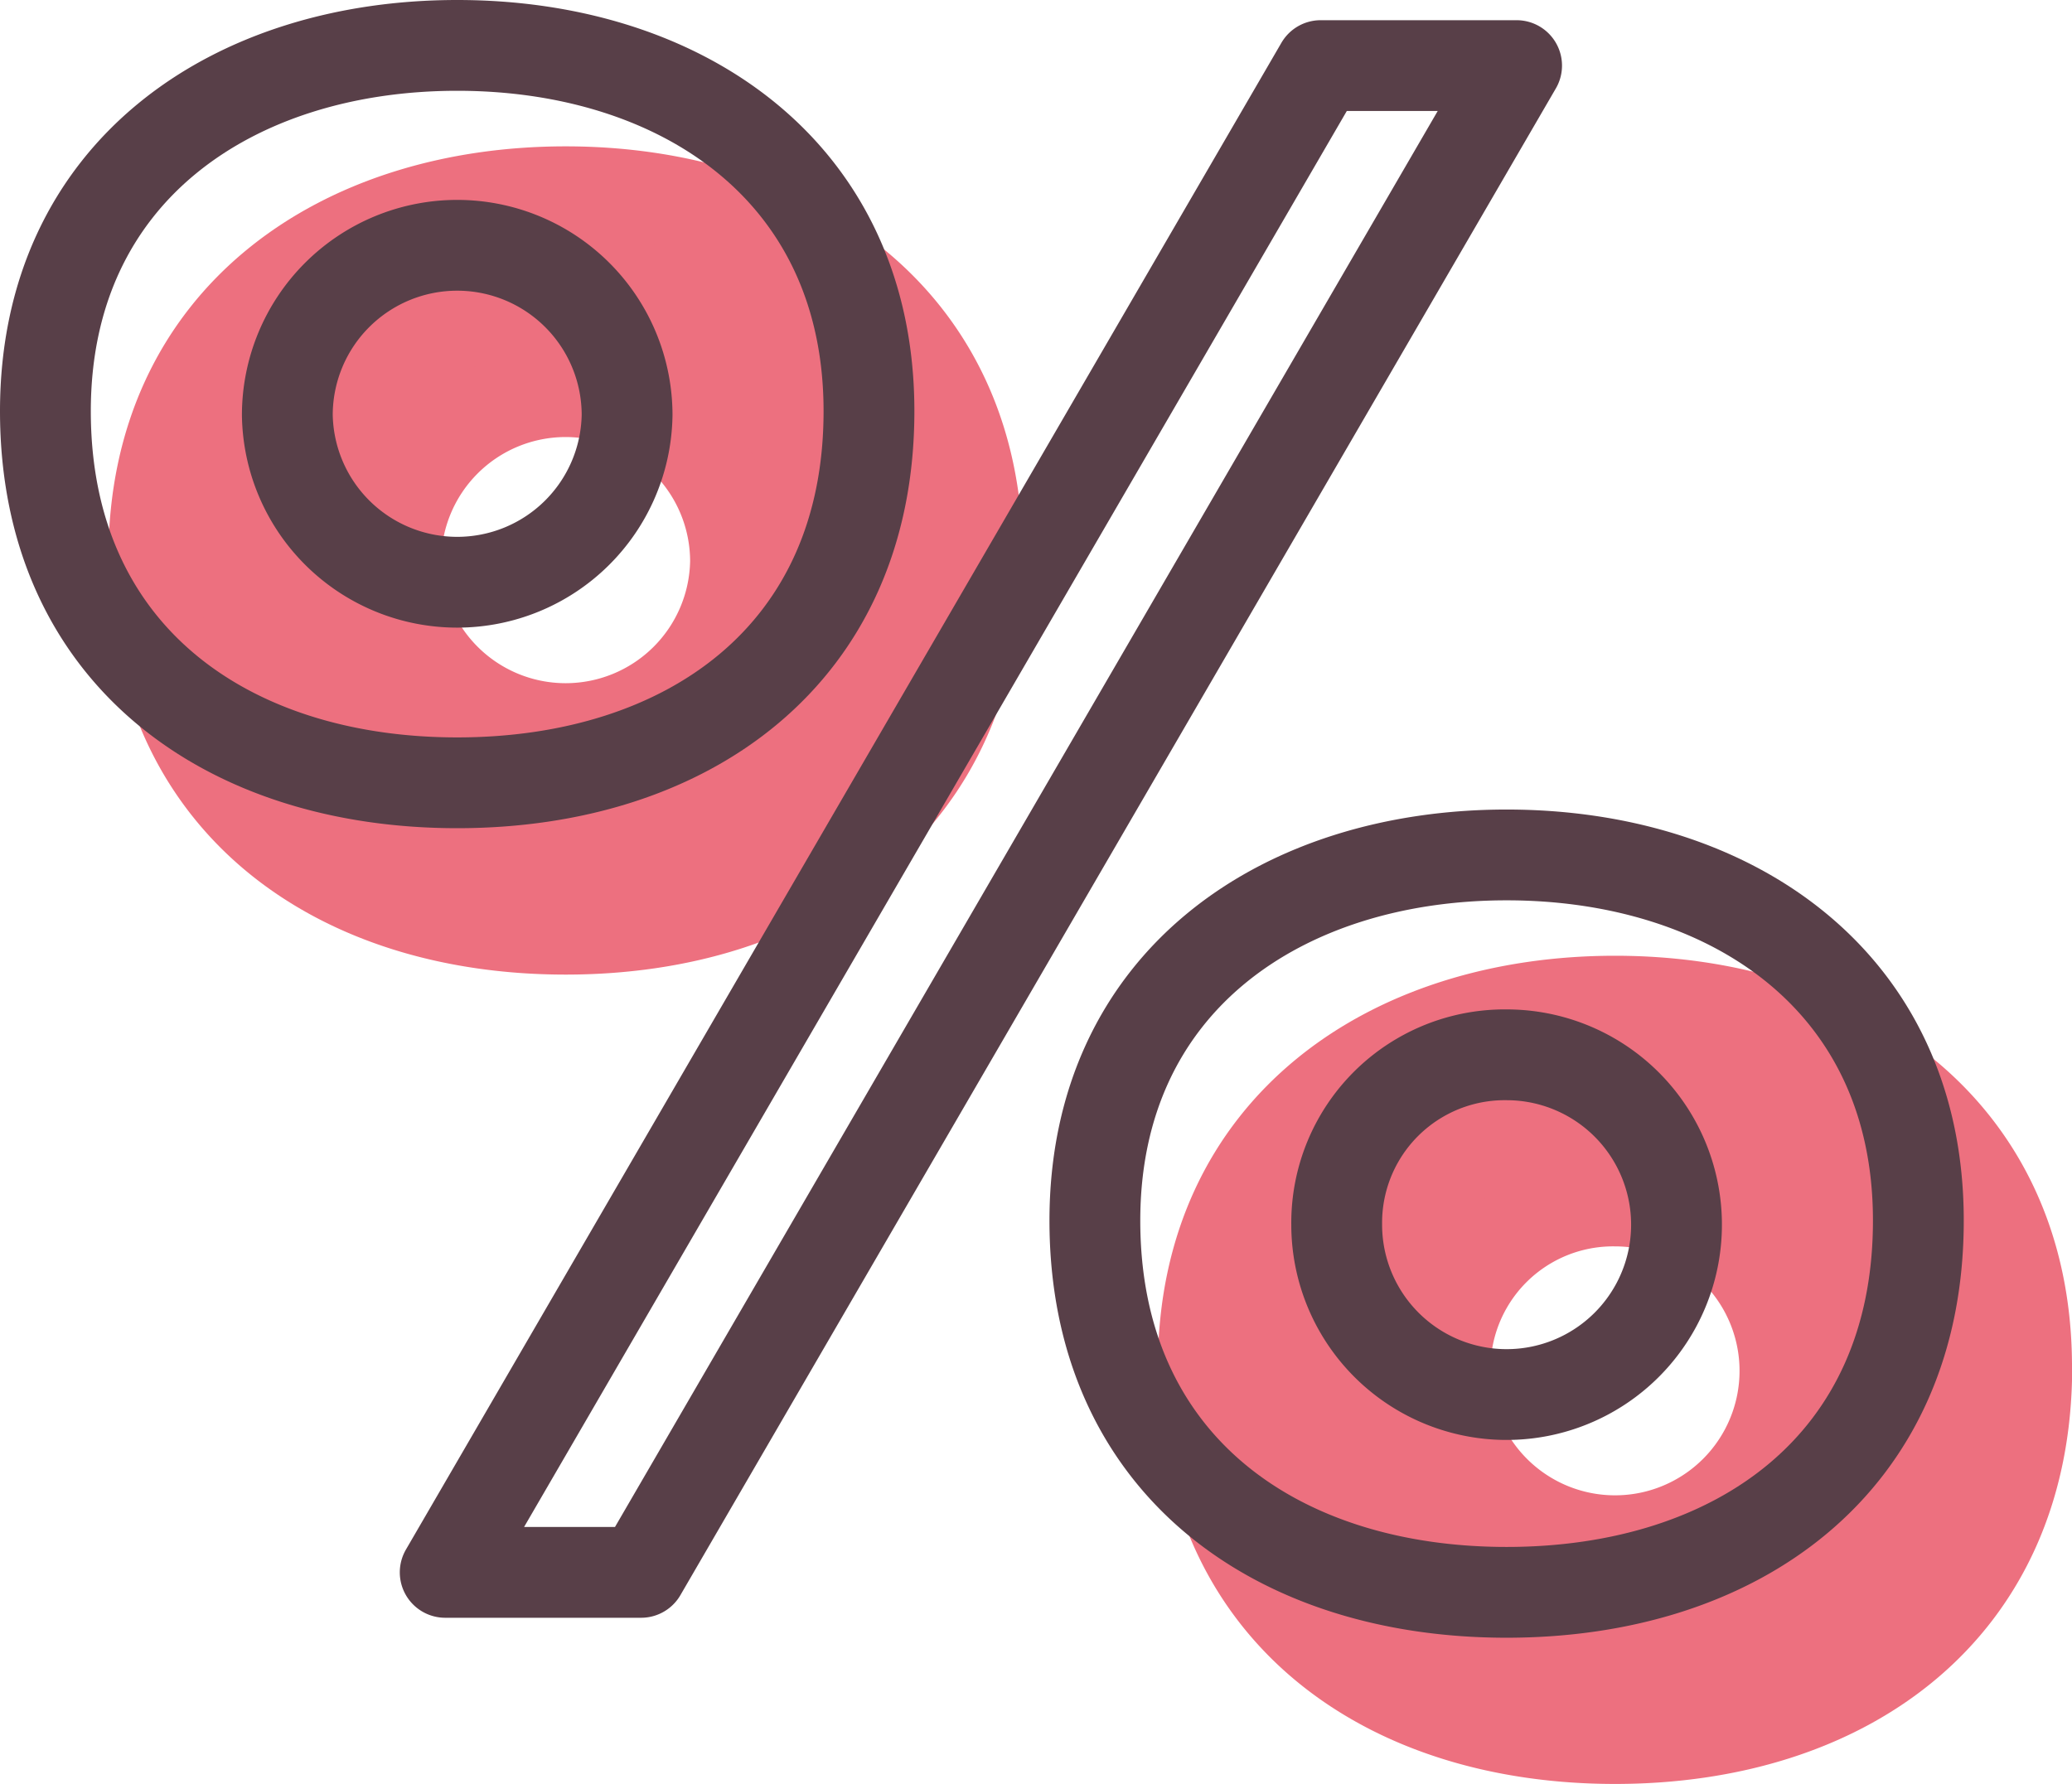 <svg xmlns="http://www.w3.org/2000/svg" width="45.633" height="39.298" viewBox="0 0 45.633 39.298"><defs><style>.a{fill:#ed707f;stroke:#ed707f;}.a,.b{stroke-linecap:round;stroke-linejoin:round;stroke-width:2px;}.b{fill:none;stroke:#583f48;}</style></defs><g transform="translate(-2721.274 -1295.66)"><path class="a" d="M2742.8,1307.941c0,5.37-4.006,8.188-9.068,8.188s-9.07-2.818-9.07-8.188c0-5.283,4.139-8.057,9.07-8.057S2742.8,1302.658,2742.8,1307.941Zm-12.81.088a3.742,3.742,0,0,0,7.483,0,3.741,3.741,0,1,0-7.483,0Zm35.921,17.74c0,5.371-4,8.189-9.068,8.189s-9.068-2.818-9.068-8.189c0-5.282,4.137-8.055,9.068-8.055S2765.907,1320.487,2765.907,1325.769Zm-12.81.088a3.742,3.742,0,1,0,3.742-3.741A3.7,3.7,0,0,0,2753.1,1325.857Z"/><path class="b" d="M2740.412,1304.717c0,5.37-4.006,8.187-9.068,8.187s-9.07-2.817-9.07-8.187c0-5.283,4.139-8.057,9.07-8.057S2740.412,1299.434,2740.412,1304.717Zm-12.81.088a3.742,3.742,0,0,0,7.483,0,3.741,3.741,0,1,0-7.483,0Zm27.073-7.7-19.281,33.192h-4.315l19.281-33.192Zm8.848,25.444c0,5.371-4,8.188-9.068,8.188s-9.068-2.817-9.068-8.188c0-5.282,4.137-8.056,9.068-8.056S2763.523,1317.263,2763.523,1322.545Zm-12.81.088a3.742,3.742,0,1,0,3.742-3.741A3.7,3.7,0,0,0,2750.713,1322.633Z"/></g></svg>